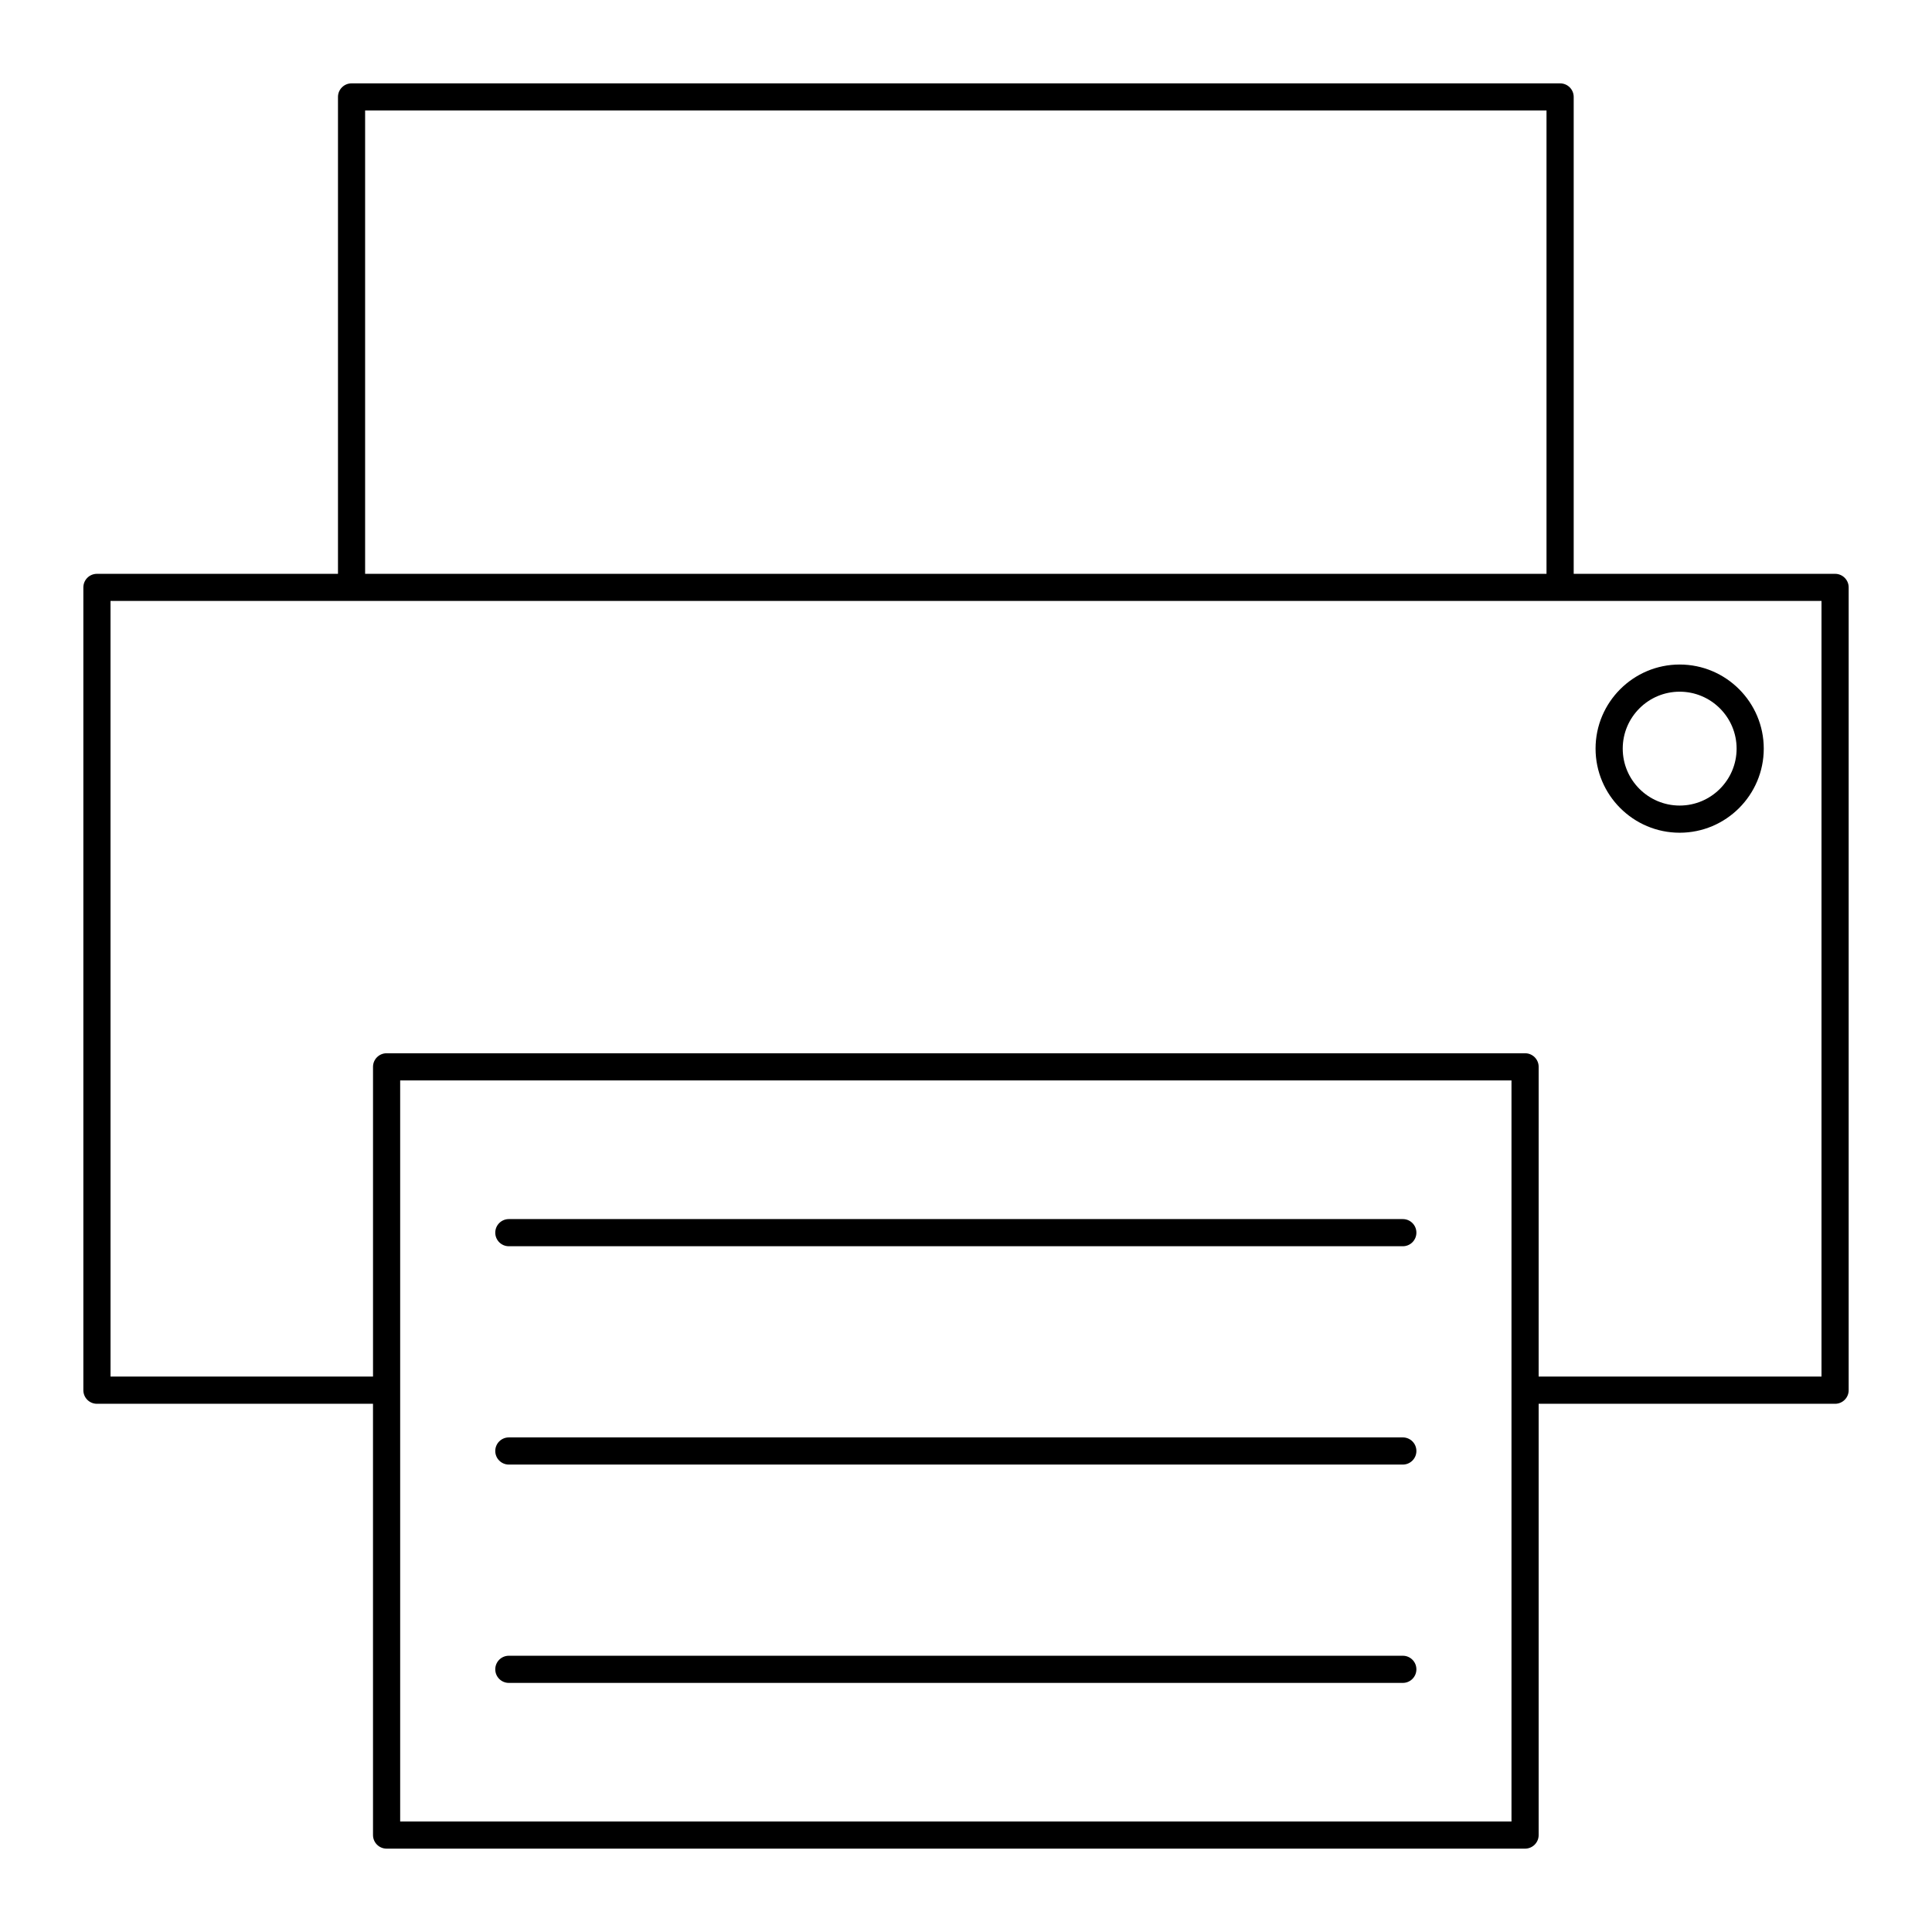 <?xml version="1.0" encoding="UTF-8"?>
<!-- Uploaded to: SVG Repo, www.svgrepo.com, Generator: SVG Repo Mixer Tools -->
<svg fill="#000000" width="800px" height="800px" version="1.1" viewBox="144 144 512 512" xmlns="http://www.w3.org/2000/svg">
 <g>
  <path d="m166.09 512.42c0 1.988 1.609 3.598 3.598 3.598h73.16l0.004 114.29c0 1.988 1.609 3.598 3.598 3.598h301.71c1.988 0 3.598-1.609 3.598-3.598v-114.29h78.559c1.988 0 3.598-1.609 3.598-3.598v-212.75c0-1.988-1.609-3.598-3.598-3.598h-69.273v-126.38c0-1.988-1.609-3.598-3.598-3.598h-320.28c-1.988 0-3.598 1.609-3.598 3.598v126.38h-63.879c-1.988 0-3.598 1.609-3.598 3.598zm378.47 114.29h-294.51v-196.38h294.51zm-303.8-453.43h313.08v122.79h-313.08zm-67.473 129.98h453.43v205.55h-74.961l0.004-82.086c0-1.988-1.609-3.598-3.598-3.598h-301.71c-1.988 0-3.598 1.609-3.598 3.598v82.086h-69.562z"/>
  <path d="m589.13 364.68c12.289 0 22.285-10 22.285-22.289 0-12.285-10-22.285-22.285-22.285-12.289 0-22.289 10-22.289 22.285 0 12.289 10 22.289 22.289 22.289zm0-37.375c8.32 0 15.09 6.769 15.09 15.086 0 8.32-6.769 15.09-15.09 15.09-8.32 0-15.09-6.769-15.09-15.09 0-8.316 6.769-15.086 15.09-15.086z"/>
  <path d="m515.76 467.07h-236.91c-1.988 0-3.598 1.609-3.598 3.598 0 1.988 1.609 3.598 3.598 3.598h236.91c1.988 0 3.598-1.609 3.598-3.598 0.004-1.988-1.609-3.598-3.594-3.598z"/>
  <path d="m515.76 524.93h-236.91c-1.988 0-3.598 1.609-3.598 3.598 0 1.988 1.609 3.598 3.598 3.598h236.91c1.988 0 3.598-1.609 3.598-3.598 0.004-1.988-1.609-3.598-3.594-3.598z"/>
  <path d="m515.76 582.79h-236.91c-1.988 0-3.598 1.609-3.598 3.598s1.609 3.598 3.598 3.598h236.91c1.988 0 3.598-1.609 3.598-3.598 0.004-1.988-1.609-3.598-3.594-3.598z"/>
 </g>
</svg>